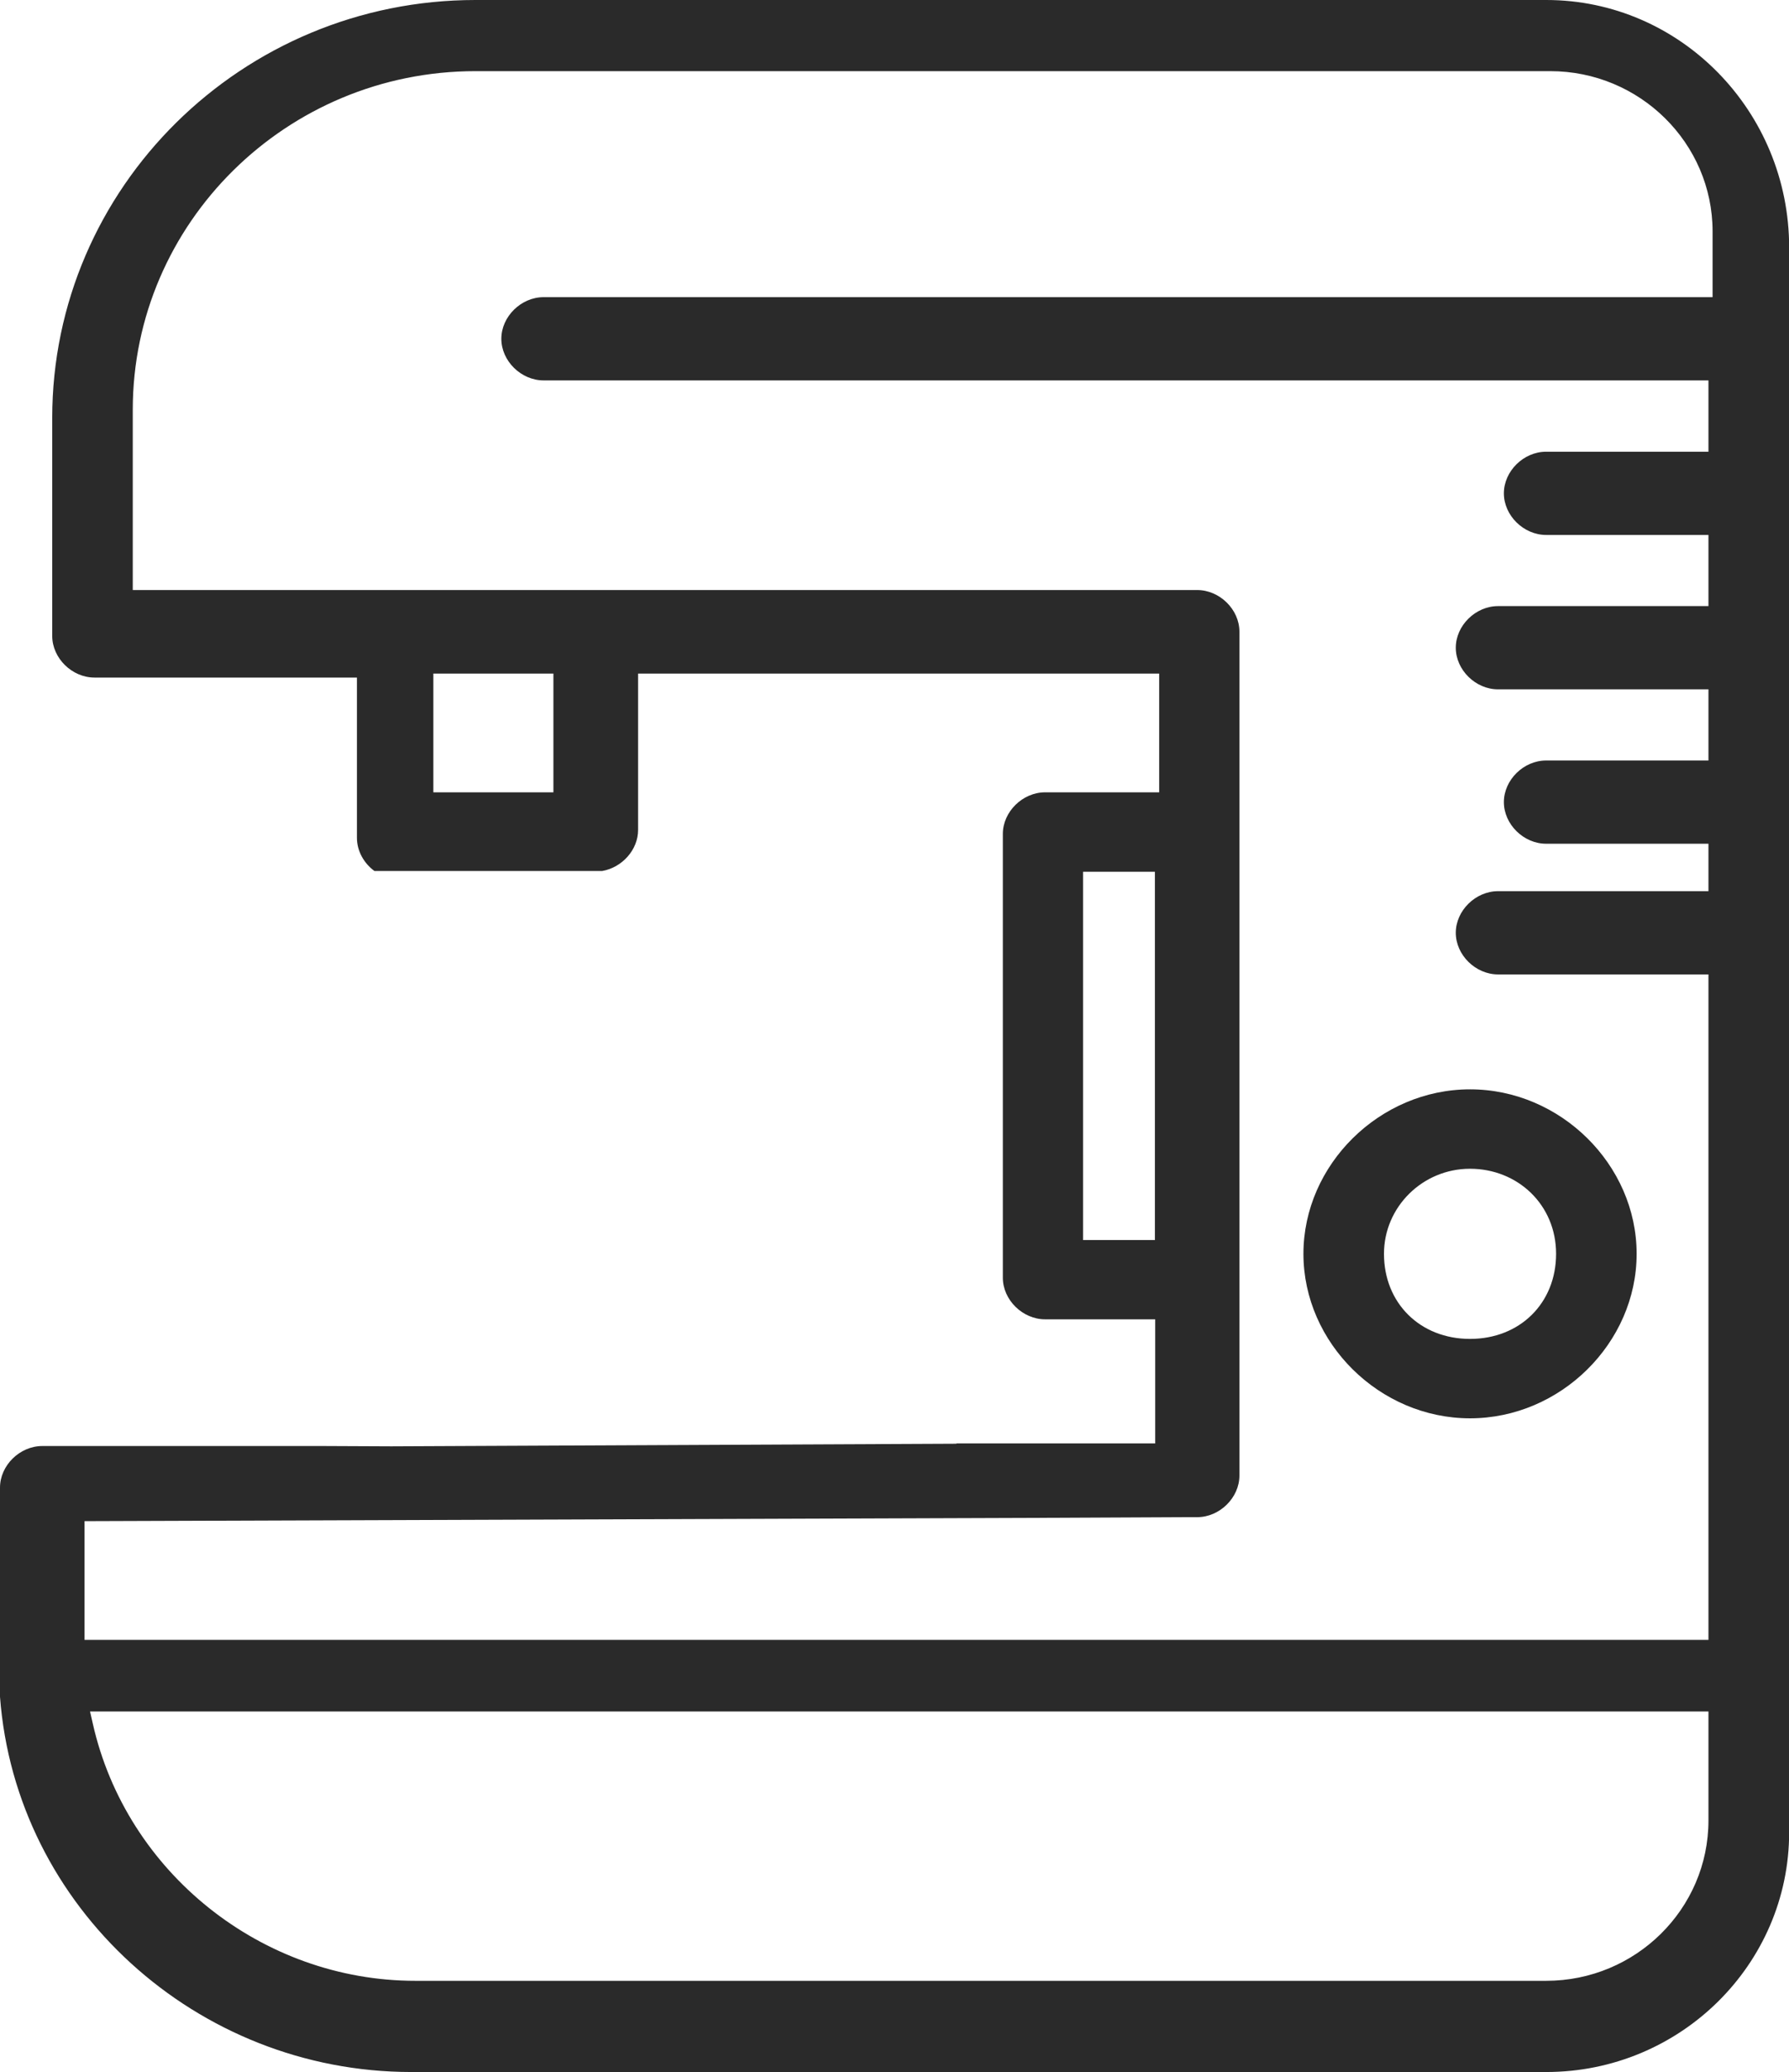 <svg width="184" height="213" viewBox="0 0 184 213" fill="none" xmlns="http://www.w3.org/2000/svg">
<g clip-path="url(#clip0_110_80)">
<path d="M151.194 145.801C141.902 145.801 134.059 138.062 134.059 128.892C134.059 119.721 141.902 111.982 151.194 111.982C160.486 111.982 168.329 119.721 168.329 128.892C168.329 138.062 160.486 145.801 151.194 145.801ZM151.194 120.146C146.312 120.146 142.343 124.078 142.343 128.892C142.343 133.957 146.06 137.638 151.194 137.638C156.328 137.638 160.045 133.957 160.045 128.892C160.045 123.827 156.076 120.146 151.194 120.146Z" fill="#2A2A2A"/>
<path d="M159.037 0H48.902C24.9 0 5.371 19.269 5.371 42.974V65.374C5.371 67.655 7.402 69.653 9.717 69.653H36.712V86.138C36.712 87.49 37.436 88.749 38.507 89.535H61.942C63.958 89.189 65.628 87.38 65.628 85.32V69.243H119.223V81.45H107.49C105.174 81.45 103.143 83.448 103.143 85.728V131.346C103.143 133.626 105.174 135.624 107.49 135.624H118.813V148.381H98.371V148.413L40.255 148.68L33.373 148.649H4.347C2.032 148.649 0 150.646 0 152.927V174.43C1.622 196.059 20.206 213 42.303 213H159.037C172.802 213 184.016 201.942 184.016 188.351V25.451C184.016 11.42 172.818 0 159.037 0ZM56.918 81.45H44.571V69.243H56.918V81.45ZM111.395 127.476V89.614H118.782V127.476H111.395ZM175.716 187.14C175.716 196.232 168.235 203.625 159.021 203.625H42.712C26.947 203.625 12.993 192.504 9.544 177.183L9.261 175.94H175.716V187.14ZM176.125 30.548H55.91C53.595 30.548 51.563 32.545 51.563 34.826C51.563 37.107 53.595 39.105 55.91 39.105H175.716V46.435H159.021C156.706 46.435 154.675 48.433 154.675 50.714C154.675 52.994 156.706 54.992 159.021 54.992H175.716V62.306H154.076C151.761 62.306 149.729 64.304 149.729 66.585C149.729 68.866 151.761 70.864 154.076 70.864H175.716V78.178H159.021C156.706 78.178 154.675 80.176 154.675 82.457C154.675 84.737 156.706 86.735 159.021 86.735H175.716V91.612H154.076C151.761 91.612 149.729 93.609 149.729 95.89C149.729 98.171 151.761 100.169 154.076 100.169H175.716V168.578H8.694V156.372L108.718 156.026L122.121 155.963H123.129C125.444 155.963 127.475 153.965 127.475 151.684V64.933C127.475 62.653 125.444 60.655 123.129 60.655H13.655V42.125C13.655 22.934 29.467 7.314 48.902 7.314H159.447C168.644 7.314 176.141 14.708 176.141 23.799V30.516L176.125 30.548Z" fill="#2A2A2A"/>
</g>
<defs>
<clipPath id="clip0_110_80">
<rect width="184" height="213" fill="white"/>
</clipPath>
</defs>
</svg>
